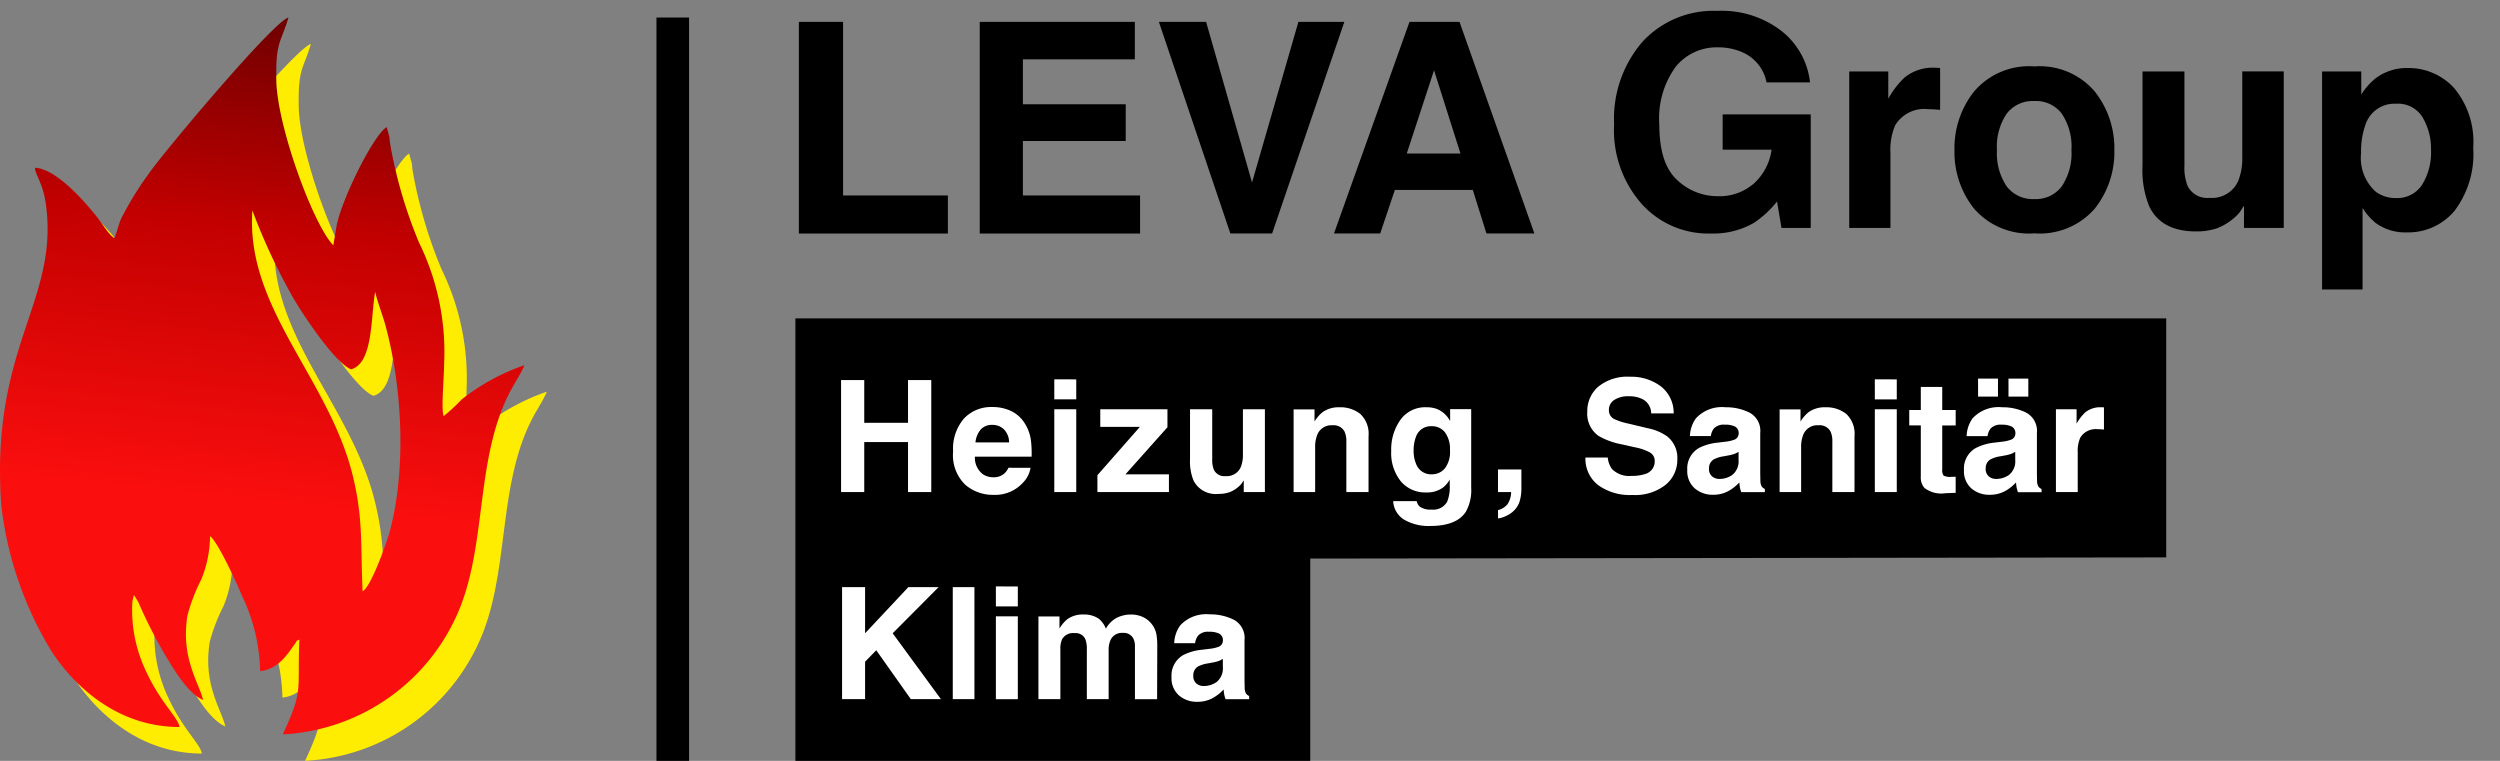 <svg xmlns="http://www.w3.org/2000/svg" xmlns:xlink="http://www.w3.org/1999/xlink" width="230" height="70.002" viewBox="0 0 230 70.002">
  <rect x="0" y="0" width="230" height="70.002" fill="#808080" stroke="none"/>
  <defs>
    <linearGradient id="linear-gradient" x1="0.446" y1="0.668" x2="0.5" gradientUnits="objectBoundingBox">
      <stop offset="0" stop-color="#fa0e0e"/>
      <stop offset="0.562" stop-color="#c30000"/>
      <stop offset="1" stop-color="#700000"/>
    </linearGradient>
  </defs>
  <g id="levagroup_logo" transform="translate(-29.578 -139.609)">
    <rect id="Rectangle_2651" data-name="Rectangle 2651" width="230" height="70.001" transform="translate(29.578 139.609)" fill="none"/>
    <g id="Group_377" data-name="Group 377" transform="translate(29.579 141.119)">
      <path id="Path_4912" data-name="Path 4912" d="M0,0H68.392" transform="translate(61.893 0.1) rotate(90)" fill="none" stroke="#000" stroke-width="3"/>
      <path id="Path_4914" data-name="Path 4914" d="M125.145,178.1H251.259v21.987l-78.751.107v18.614H125.145Zm0,0" transform="translate(-51.968 -150.316)"/>
      <path id="Heizung_" data-name="Heizung," d="M7.513-2.666v-4.6H3.486v4.6H1.354V-12.971H3.486v3.929H7.513v-3.929H9.652V-2.666ZM18.786-4.9a2.528,2.528,0,0,1-.706,1.377,3.46,3.46,0,0,1-2.741,1.112,3.865,3.865,0,0,1-2.566-.937A3.778,3.778,0,0,1,11.662-6.4a4.237,4.237,0,0,1,1-3.034,3.43,3.43,0,0,1,2.6-1.056,3.994,3.994,0,0,1,1.713.357A3,3,0,0,1,18.24-9.007a3.84,3.84,0,0,1,.58,1.573,10.159,10.159,0,0,1,.063,1.51H13.668a1.894,1.894,0,0,0,.72,1.608,1.7,1.7,0,0,0,.993.287,1.429,1.429,0,0,0,1-.35,1.66,1.66,0,0,0,.371-.524ZM16.814-7.238a1.735,1.735,0,0,0-.479-1.2,1.487,1.487,0,0,0-1.066-.409,1.353,1.353,0,0,0-1.073.433,2.164,2.164,0,0,0-.479,1.175Zm6.176-3.048v7.621H20.97v-7.621Zm0-2.748V-11.2H20.97v-1.839ZM31.516-2.666H24.937V-4.218l3.908-4.447H25.2v-1.622h6.18V-8.63L27.517-4.3h4ZM38.4-3.743q-.028.035-.14.21a1.4,1.4,0,0,1-.266.308,2.775,2.775,0,0,1-.905.573,3.086,3.086,0,0,1-1.024.154,2.283,2.283,0,0,1-2.279-1.216,4.655,4.655,0,0,1-.329-1.979v-4.593H35.5v4.593a2.4,2.4,0,0,0,.154.979,1.065,1.065,0,0,0,1.07.58,1.4,1.4,0,0,0,1.4-.825,2.986,2.986,0,0,0,.2-1.182v-4.146h2.021v7.621H38.4ZM46.56-8.811a1.387,1.387,0,0,0-1.391.86,2.954,2.954,0,0,0-.2,1.161v4.125H42.987v-7.607H44.91v1.112a3.383,3.383,0,0,1,.727-.846,2.527,2.527,0,0,1,1.559-.461,2.942,2.942,0,0,1,1.933.619A2.516,2.516,0,0,1,49.881-7.8v5.132H47.839V-7.3a2.115,2.115,0,0,0-.161-.923A1.131,1.131,0,0,0,46.56-8.811Zm8.029,7.481a1.684,1.684,0,0,0,1.084.273,1.456,1.456,0,0,0,1.44-.72A3.647,3.647,0,0,0,57.35-3.33V-3.82a2.43,2.43,0,0,1-.615.734,2.474,2.474,0,0,1-1.545.454,2.924,2.924,0,0,1-2.346-1.031,4.169,4.169,0,0,1-.877-2.793,4.708,4.708,0,0,1,.846-2.856,2.8,2.8,0,0,1,2.4-1.157,2.625,2.625,0,0,1,1,.175,2.394,2.394,0,0,1,1.175,1.1v-1.1h1.937v7.229a4.049,4.049,0,0,1-.5,2.223Q57.972.452,55.553.452a4.458,4.458,0,0,1-2.384-.573,2.115,2.115,0,0,1-1.021-1.713h2.167A.9.9,0,0,0,54.589-1.331Zm-.336-3.936a1.458,1.458,0,0,0,1.454.965,1.539,1.539,0,0,0,1.182-.528,2.444,2.444,0,0,0,.482-1.681,2.573,2.573,0,0,0-.458-1.65,1.5,1.5,0,0,0-1.227-.566,1.446,1.446,0,0,0-1.447.986,3.5,3.5,0,0,0-.21,1.293A2.951,2.951,0,0,0,54.253-5.267ZM63.82-1.953a2.018,2.018,0,0,1-.468.895,2.414,2.414,0,0,1-.87.612,2.254,2.254,0,0,1-.689.206v-.769a1.562,1.562,0,0,0,.884-.559A2.063,2.063,0,0,0,63-2.666h-1.21V-4.749h2.153v1.8A4.2,4.2,0,0,1,63.82-1.953Z" transform="translate(76.024 46.427)" fill="#fff"/>
      <path id="Sanitär" d="M4.984-4.216a3.792,3.792,0,0,0,1.237-.168,1.2,1.2,0,0,0,.9-1.2.882.882,0,0,0-.447-.79A4.812,4.812,0,0,0,5.27-6.852L4.18-7.1a6.892,6.892,0,0,1-2.223-.79,2.513,2.513,0,0,1-1.042-2.23,2.978,2.978,0,0,1,1.007-2.3,4.257,4.257,0,0,1,2.957-.916,4.5,4.5,0,0,1,2.779.863A3.083,3.083,0,0,1,8.864-9.963H6.795a1.478,1.478,0,0,0-.811-1.321,2.72,2.72,0,0,0-1.251-.259,2.337,2.337,0,0,0-1.328.336,1.069,1.069,0,0,0-.5.937.887.887,0,0,0,.489.825,5.991,5.991,0,0,0,1.342.426l1.776.426a4.591,4.591,0,0,1,1.762.748A2.52,2.52,0,0,1,9.2-5.74a2.97,2.97,0,0,1-1.08,2.346,4.526,4.526,0,0,1-3.052.933A4.95,4.95,0,0,1,1.9-3.381,3.055,3.055,0,0,1,.747-5.908H2.8a2.116,2.116,0,0,0,.385,1.056A2.213,2.213,0,0,0,4.984-4.216ZM10.92-9.523a3.254,3.254,0,0,1,2.713-1.007,4.819,4.819,0,0,1,2.223.5,1.906,1.906,0,0,1,.972,1.874v3.5q0,.364.014.881a1.108,1.108,0,0,0,.119.531.714.714,0,0,0,.294.231v.294H15.086a2.219,2.219,0,0,1-.126-.433q-.035-.2-.056-.461a4.094,4.094,0,0,1-.951.762,2.86,2.86,0,0,1-1.454.371A2.5,2.5,0,0,1,10.79-3.08a2.107,2.107,0,0,1-.675-1.674A2.173,2.173,0,0,1,11.2-6.789a4.812,4.812,0,0,1,1.748-.489l.678-.084a3.11,3.11,0,0,0,.79-.175.6.6,0,0,0,.426-.566.672.672,0,0,0-.325-.647,2.031,2.031,0,0,0-.954-.178,1.243,1.243,0,0,0-1,.35,1.453,1.453,0,0,0-.28.7H10.36A2.924,2.924,0,0,1,10.92-9.523ZM12.4-4.167a1.041,1.041,0,0,0,.685.231,2.029,2.029,0,0,0,1.185-.378,1.61,1.61,0,0,0,.563-1.377v-.741a2.165,2.165,0,0,1-.381.192,3.186,3.186,0,0,1-.528.136l-.447.084a2.889,2.889,0,0,0-.9.273.914.914,0,0,0-.461.846A.875.875,0,0,0,12.4-4.167Zm9.781-4.705a1.387,1.387,0,0,0-1.391.86,2.954,2.954,0,0,0-.2,1.161v4.125H18.61v-7.607h1.923v1.112a3.383,3.383,0,0,1,.727-.846,2.527,2.527,0,0,1,1.559-.461,2.942,2.942,0,0,1,1.933.619A2.516,2.516,0,0,1,25.5-7.859v5.132H23.462V-7.362a2.115,2.115,0,0,0-.161-.923A1.131,1.131,0,0,0,22.183-8.873Zm7.208-1.475v7.621H27.37v-7.621Zm0-2.748v1.839H27.37V-13.1Zm5.418,8.949v1.489l-.944.035a2.533,2.533,0,0,1-1.93-.489A1.457,1.457,0,0,1,31.6-4.167V-8.859H30.537v-1.419H31.6V-12.4h1.972v2.125h1.237v1.419H33.572v4.027a.907.907,0,0,0,.119.584,1.309,1.309,0,0,0,.727.115q.091,0,.192,0T34.809-4.146Zm1.566-5.376a3.254,3.254,0,0,1,2.713-1.007,4.819,4.819,0,0,1,2.223.5,1.906,1.906,0,0,1,.972,1.874v3.5q0,.364.014.881a1.108,1.108,0,0,0,.119.531.714.714,0,0,0,.294.231v.294H40.542a2.219,2.219,0,0,1-.126-.433q-.035-.2-.056-.461a4.094,4.094,0,0,1-.951.762,2.86,2.86,0,0,1-1.454.371,2.5,2.5,0,0,1-1.709-.591,2.107,2.107,0,0,1-.675-1.674,2.173,2.173,0,0,1,1.084-2.034A4.812,4.812,0,0,1,38.4-7.278l.678-.084a3.11,3.11,0,0,0,.79-.175A.6.6,0,0,0,40.3-8.1a.672.672,0,0,0-.325-.647,2.031,2.031,0,0,0-.954-.178,1.243,1.243,0,0,0-1,.35,1.453,1.453,0,0,0-.28.7H35.816A2.924,2.924,0,0,1,36.375-9.523Zm1.482,5.355a1.041,1.041,0,0,0,.685.231,2.029,2.029,0,0,0,1.185-.378,1.61,1.61,0,0,0,.563-1.377v-.741a2.165,2.165,0,0,1-.381.192,3.186,3.186,0,0,1-.528.136l-.447.084a2.889,2.889,0,0,0-.9.273.914.914,0,0,0-.461.846A.875.875,0,0,0,37.857-4.167Zm1.811-9h1.825v1.657H39.668Zm-2.8,0H38.7v1.657H36.871ZM47.883-8.509a1.653,1.653,0,0,0-1.615.783,3.046,3.046,0,0,0-.231,1.356v3.643H44.031v-7.621h1.9v1.328a4.213,4.213,0,0,1,.8-1.042,2.189,2.189,0,0,1,1.454-.468q.056,0,.094,0l.171.01v2.041q-.189-.021-.336-.028T47.883-8.509Z" transform="translate(145.113 46.488)" fill="#fff"/>
      <path id="Klima" d="M10.511-2.666H7.742l-3.181-4.5L3.533-6.113v3.447H1.415V-12.971H3.533v4.244l3.978-4.244h2.783L6.071-8.727ZM11.6-12.971h1.993V-2.666H11.6Zm5.985,2.685v7.621H15.566v-7.621Zm0-2.748V-11.2H15.566v-1.839Zm6.208,4.845a.976.976,0,0,0-.986-.552,1.177,1.177,0,0,0-1.147.552,2.128,2.128,0,0,0-.161.937v4.586H19.481v-7.607h1.937v1.112a3.207,3.207,0,0,1,.7-.846,2.392,2.392,0,0,1,1.5-.447,2.377,2.377,0,0,1,1.412.385,2.237,2.237,0,0,1,.657.916,2.534,2.534,0,0,1,.972-.986,2.965,2.965,0,0,1,1.37-.315,2.653,2.653,0,0,1,.993.2,2.215,2.215,0,0,1,.888.685,2.189,2.189,0,0,1,.433.979,6.765,6.765,0,0,1,.07,1.126l-.014,4.8H28.36V-7.518a1.593,1.593,0,0,0-.14-.713.994.994,0,0,0-.979-.531,1.145,1.145,0,0,0-1.14.685,2.152,2.152,0,0,0-.161.874v4.537H23.934V-7.2A2.548,2.548,0,0,0,23.794-8.189Zm8.739-1.272a3.254,3.254,0,0,1,2.713-1.007,4.819,4.819,0,0,1,2.223.5A1.906,1.906,0,0,1,38.441-8.1v3.5q0,.364.014.881a1.108,1.108,0,0,0,.119.531.714.714,0,0,0,.294.231v.294H36.7a2.219,2.219,0,0,1-.126-.433q-.035-.2-.056-.461a4.094,4.094,0,0,1-.951.762,2.86,2.86,0,0,1-1.454.371A2.5,2.5,0,0,1,32.4-3.019a2.107,2.107,0,0,1-.675-1.674,2.173,2.173,0,0,1,1.084-2.034,4.812,4.812,0,0,1,1.748-.489l.678-.084a3.11,3.11,0,0,0,.79-.175.6.6,0,0,0,.426-.566.672.672,0,0,0-.325-.647,2.031,2.031,0,0,0-.954-.178,1.243,1.243,0,0,0-1,.35,1.453,1.453,0,0,0-.28.7H31.974A2.924,2.924,0,0,1,32.534-9.462Zm1.482,5.355a1.041,1.041,0,0,0,.685.231,2.029,2.029,0,0,0,1.185-.378,1.61,1.61,0,0,0,.563-1.377v-.741a2.165,2.165,0,0,1-.381.192,3.186,3.186,0,0,1-.528.136l-.447.084a2.889,2.889,0,0,0-.9.273.914.914,0,0,0-.461.846A.875.875,0,0,0,34.016-4.106Z" transform="translate(76.054 65.479)" fill="#fff"/>
      <path id="LEVA" d="M2.59-24.471H6.657V-8.5H16.3v3.5H2.59ZM32.66-13.51H23.2V-8.5H33.98v3.5H19.229V-24.471H33.5v3.447H23.2v4.133H32.66ZM35.71-24.471h4.345L44.281-9.693l4.266-14.777h4.226L46.13-5.005H42.287ZM64.592-9.007H57.421l-1.347,4H51.822l6.946-19.466h4.6L70.257-5.005H65.846Zm-1.136-3.354-2.43-7.659-2.509,7.659Z" transform="translate(70.905 24.973)"/>
      <path id="Group" d="M14.287-5.61a7.431,7.431,0,0,1-3.962.99A8.232,8.232,0,0,1,3.986-7.3a10.224,10.224,0,0,1-2.575-7.369,10.814,10.814,0,0,1,2.6-7.58,8.866,8.866,0,0,1,6.88-2.852,8.994,8.994,0,0,1,5.962,1.882,7,7,0,0,1,2.582,4.695h-4a3.811,3.811,0,0,0-2.258-2.786,5.546,5.546,0,0,0-2.232-.436,4.847,4.847,0,0,0-3.863,1.776,8.073,8.073,0,0,0-1.512,5.342q0,3.592,1.638,5.084a5.377,5.377,0,0,0,3.724,1.492,4.81,4.81,0,0,0,3.354-1.182,5.109,5.109,0,0,0,1.611-3.1h-4.5V-15.58H19.5V-5.134H16.809L16.4-7.564A9.327,9.327,0,0,1,14.287-5.61ZM30.319-16.056a3.122,3.122,0,0,0-3.051,1.479,5.754,5.754,0,0,0-.436,2.562v6.88h-3.79V-19.529h3.592v2.509a7.957,7.957,0,0,1,1.519-1.968,4.134,4.134,0,0,1,2.747-.885q.106,0,.178.007t.324.02v3.856q-.357-.04-.634-.053T30.319-16.056Zm15.292-1.651a8.4,8.4,0,0,1,1.822,5.4,8.344,8.344,0,0,1-1.822,5.421,6.7,6.7,0,0,1-5.533,2.252,6.7,6.7,0,0,1-5.533-2.252,8.344,8.344,0,0,1-1.822-5.421,8.4,8.4,0,0,1,1.822-5.4,6.65,6.65,0,0,1,5.533-2.285A6.65,6.65,0,0,1,45.611-17.706Zm-5.546.9a3.007,3.007,0,0,0-2.542,1.169,5.408,5.408,0,0,0-.891,3.334,5.438,5.438,0,0,0,.891,3.341,3,3,0,0,0,2.542,1.175A2.983,2.983,0,0,0,42.6-8.964a5.468,5.468,0,0,0,.885-3.341A5.438,5.438,0,0,0,42.6-15.64,2.989,2.989,0,0,0,40.065-16.808Zm19.294,9.64q-.053.066-.264.4a2.651,2.651,0,0,1-.5.581,5.241,5.241,0,0,1-1.71,1.083,5.828,5.828,0,0,1-1.935.291q-3.2,0-4.305-2.3a8.792,8.792,0,0,1-.621-3.737v-8.676h3.856v8.676A4.542,4.542,0,0,0,54.169-9a2.011,2.011,0,0,0,2.021,1.1,2.641,2.641,0,0,0,2.641-1.558A5.641,5.641,0,0,0,59.2-11.7v-7.831h3.817V-5.134H59.359ZM78.705-17.984a7.723,7.723,0,0,1,1.743,5.467,8.672,8.672,0,0,1-1.71,5.8,5.536,5.536,0,0,1-4.4,1.994,4.6,4.6,0,0,1-2.852-.858A5.534,5.534,0,0,1,70.267-6.97v7.5H66.543v-20.06h3.605V-17.4a6.042,6.042,0,0,1,1.294-1.479,4.755,4.755,0,0,1,2.985-.964A5.66,5.66,0,0,1,78.705-17.984Zm-2.139,5.652a5.665,5.665,0,0,0-.759-2.945,2.643,2.643,0,0,0-2.463-1.281,2.8,2.8,0,0,0-2.813,1.941,7.363,7.363,0,0,0-.4,2.615,4.17,4.17,0,0,0,1.334,3.526,3.037,3.037,0,0,0,1.875.594,2.717,2.717,0,0,0,2.4-1.215A5.666,5.666,0,0,0,76.566-12.331Z" transform="translate(147.087 24.592)"/>
      <g id="flame" transform="translate(0 0.1)">
        <path id="Path_4910" data-name="Path 4910" d="M34.6,162.546c-.482-.249-1.106-1.317-1.55-1.876-1.227-1.55-3.833-4.519-5.761-4.586.08.771.751,1.394,1.021,3.405,1.193,8.931-5.158,13.05-4.11,27.65a33.012,33.012,0,0,0,4.668,13.508c2.339,3.525,6.339,6.888,11.734,6.888-.134-.884-1.76-2.233-3.114-5.19a13.125,13.125,0,0,1-1.249-5.937c0-.075.021-.415.029-.477l.134-.551.4.659a44.571,44.571,0,0,0,2.344,4.655c.883,1.47,2.2,3.751,3.618,4.35-.406-1.67-2.075-3.871-1.432-7.8a16.668,16.668,0,0,1,1.273-3.3,10.833,10.833,0,0,0,.8-3.965c.7.461,2.519,4.455,2.953,5.5a16.744,16.744,0,0,1,1.655,6.906c1.731-.171,2.592-1.681,3.2-2.506.239-.332.054-.257.409-.386-.2,4.852.4,4.561-1.523,8.711a18.6,18.6,0,0,0,16.345-11.733c2.433-6.2,1.424-13.819,4.608-19.855.383-.728,1.042-1.729,1.284-2.372a19.633,19.633,0,0,0-5.75,3.132,17.964,17.964,0,0,1-1.67,1.547c-.255-.512.037-3.659.037-4.829a22.815,22.815,0,0,0-2.307-11.125,42.5,42.5,0,0,1-2.651-9.045c-.043-.265-.049-.461-.08-.69l-.245-.894c-1.241.733-4.258,6.877-4.625,9.18l-.29,1.694c-1.841-1.89-5.163-10.943-5.241-15.176-.064-3.58.4-3.384,1.122-5.785-1.421.391-11.518,12.429-12.829,14.335a29.564,29.564,0,0,0-2.606,4.251C34.947,161.444,34.824,162.04,34.6,162.546Zm22.84,32.5c.759-.372,2.237-4.49,2.541-5.657,1.478-5.707,1.114-13.039-.43-18.773-.259-.964-.749-2.19-.951-3.116-.42,2.174-.146,6.556-2.215,7.123-1.432-.527-4.385-4.941-5.346-6.6a55.8,55.8,0,0,1-3.739-8.015c-.64,9.032,7.1,15.476,9.26,24.5.945,3.938.689,6.374.88,10.539Zm0,0" transform="translate(-22.031 -139.819)" fill="#feed01" fill-rule="evenodd"/>
        <path id="Path_4911" data-name="Path 4911" d="M31.626,159.007c-.477-.249-1.106-1.32-1.55-1.876-1.227-1.553-3.833-4.519-5.761-4.588.08.774.751,1.394,1.021,3.408,1.193,8.931-5.158,13.05-4.11,27.65a32.99,32.99,0,0,0,4.67,13.505c2.336,3.528,6.337,6.89,11.731,6.888-.134-.881-1.76-2.227-3.114-5.19a13.076,13.076,0,0,1-1.246-5.935c0-.075.019-.415.027-.477l.134-.551.4.655a45.409,45.409,0,0,0,2.344,4.658c.883,1.47,2.2,3.751,3.618,4.35-.406-1.67-2.075-3.874-1.432-7.8a16.758,16.758,0,0,1,1.273-3.3,10.831,10.831,0,0,0,.8-3.962c.7.457,2.519,4.455,2.953,5.5a16.767,16.767,0,0,1,1.655,6.909c1.731-.171,2.592-1.684,3.2-2.506.239-.332.054-.257.409-.388-.2,4.852.4,4.564-1.523,8.714A18.605,18.605,0,0,0,63.46,192.935c2.431-6.2,1.421-13.819,4.606-19.855.383-.728,1.042-1.727,1.284-2.372a19.683,19.683,0,0,0-5.75,3.135,18.334,18.334,0,0,1-1.67,1.547c-.255-.511.037-3.659.037-4.829a22.836,22.836,0,0,0-2.307-11.129,42.4,42.4,0,0,1-2.651-9.045c-.043-.263-.049-.461-.08-.688l-.245-.894c-1.241.733-4.258,6.874-4.625,9.18l-.288,1.694c-1.844-1.892-5.166-10.946-5.244-15.178-.064-3.574.4-3.384,1.122-5.782-1.421.388-11.518,12.429-12.829,14.335a29.416,29.416,0,0,0-2.606,4.251C31.979,157.9,31.855,158.5,31.626,159.007Zm22.84,32.5c.759-.375,2.237-4.49,2.541-5.659,1.478-5.7,1.114-13.037-.43-18.773-.259-.961-.749-2.187-.951-3.113-.42,2.174-.146,6.556-2.215,7.123-1.432-.53-4.385-4.941-5.346-6.6a55.936,55.936,0,0,1-3.739-8.015c-.64,9.029,7.1,15.473,9.26,24.5.948,3.935.687,6.374.881,10.539Zm0,0" transform="translate(-21.108 -138.719)" fill-rule="evenodd" fill="url(#linear-gradient)"/>
      </g>
    </g>
  </g>
</svg>
